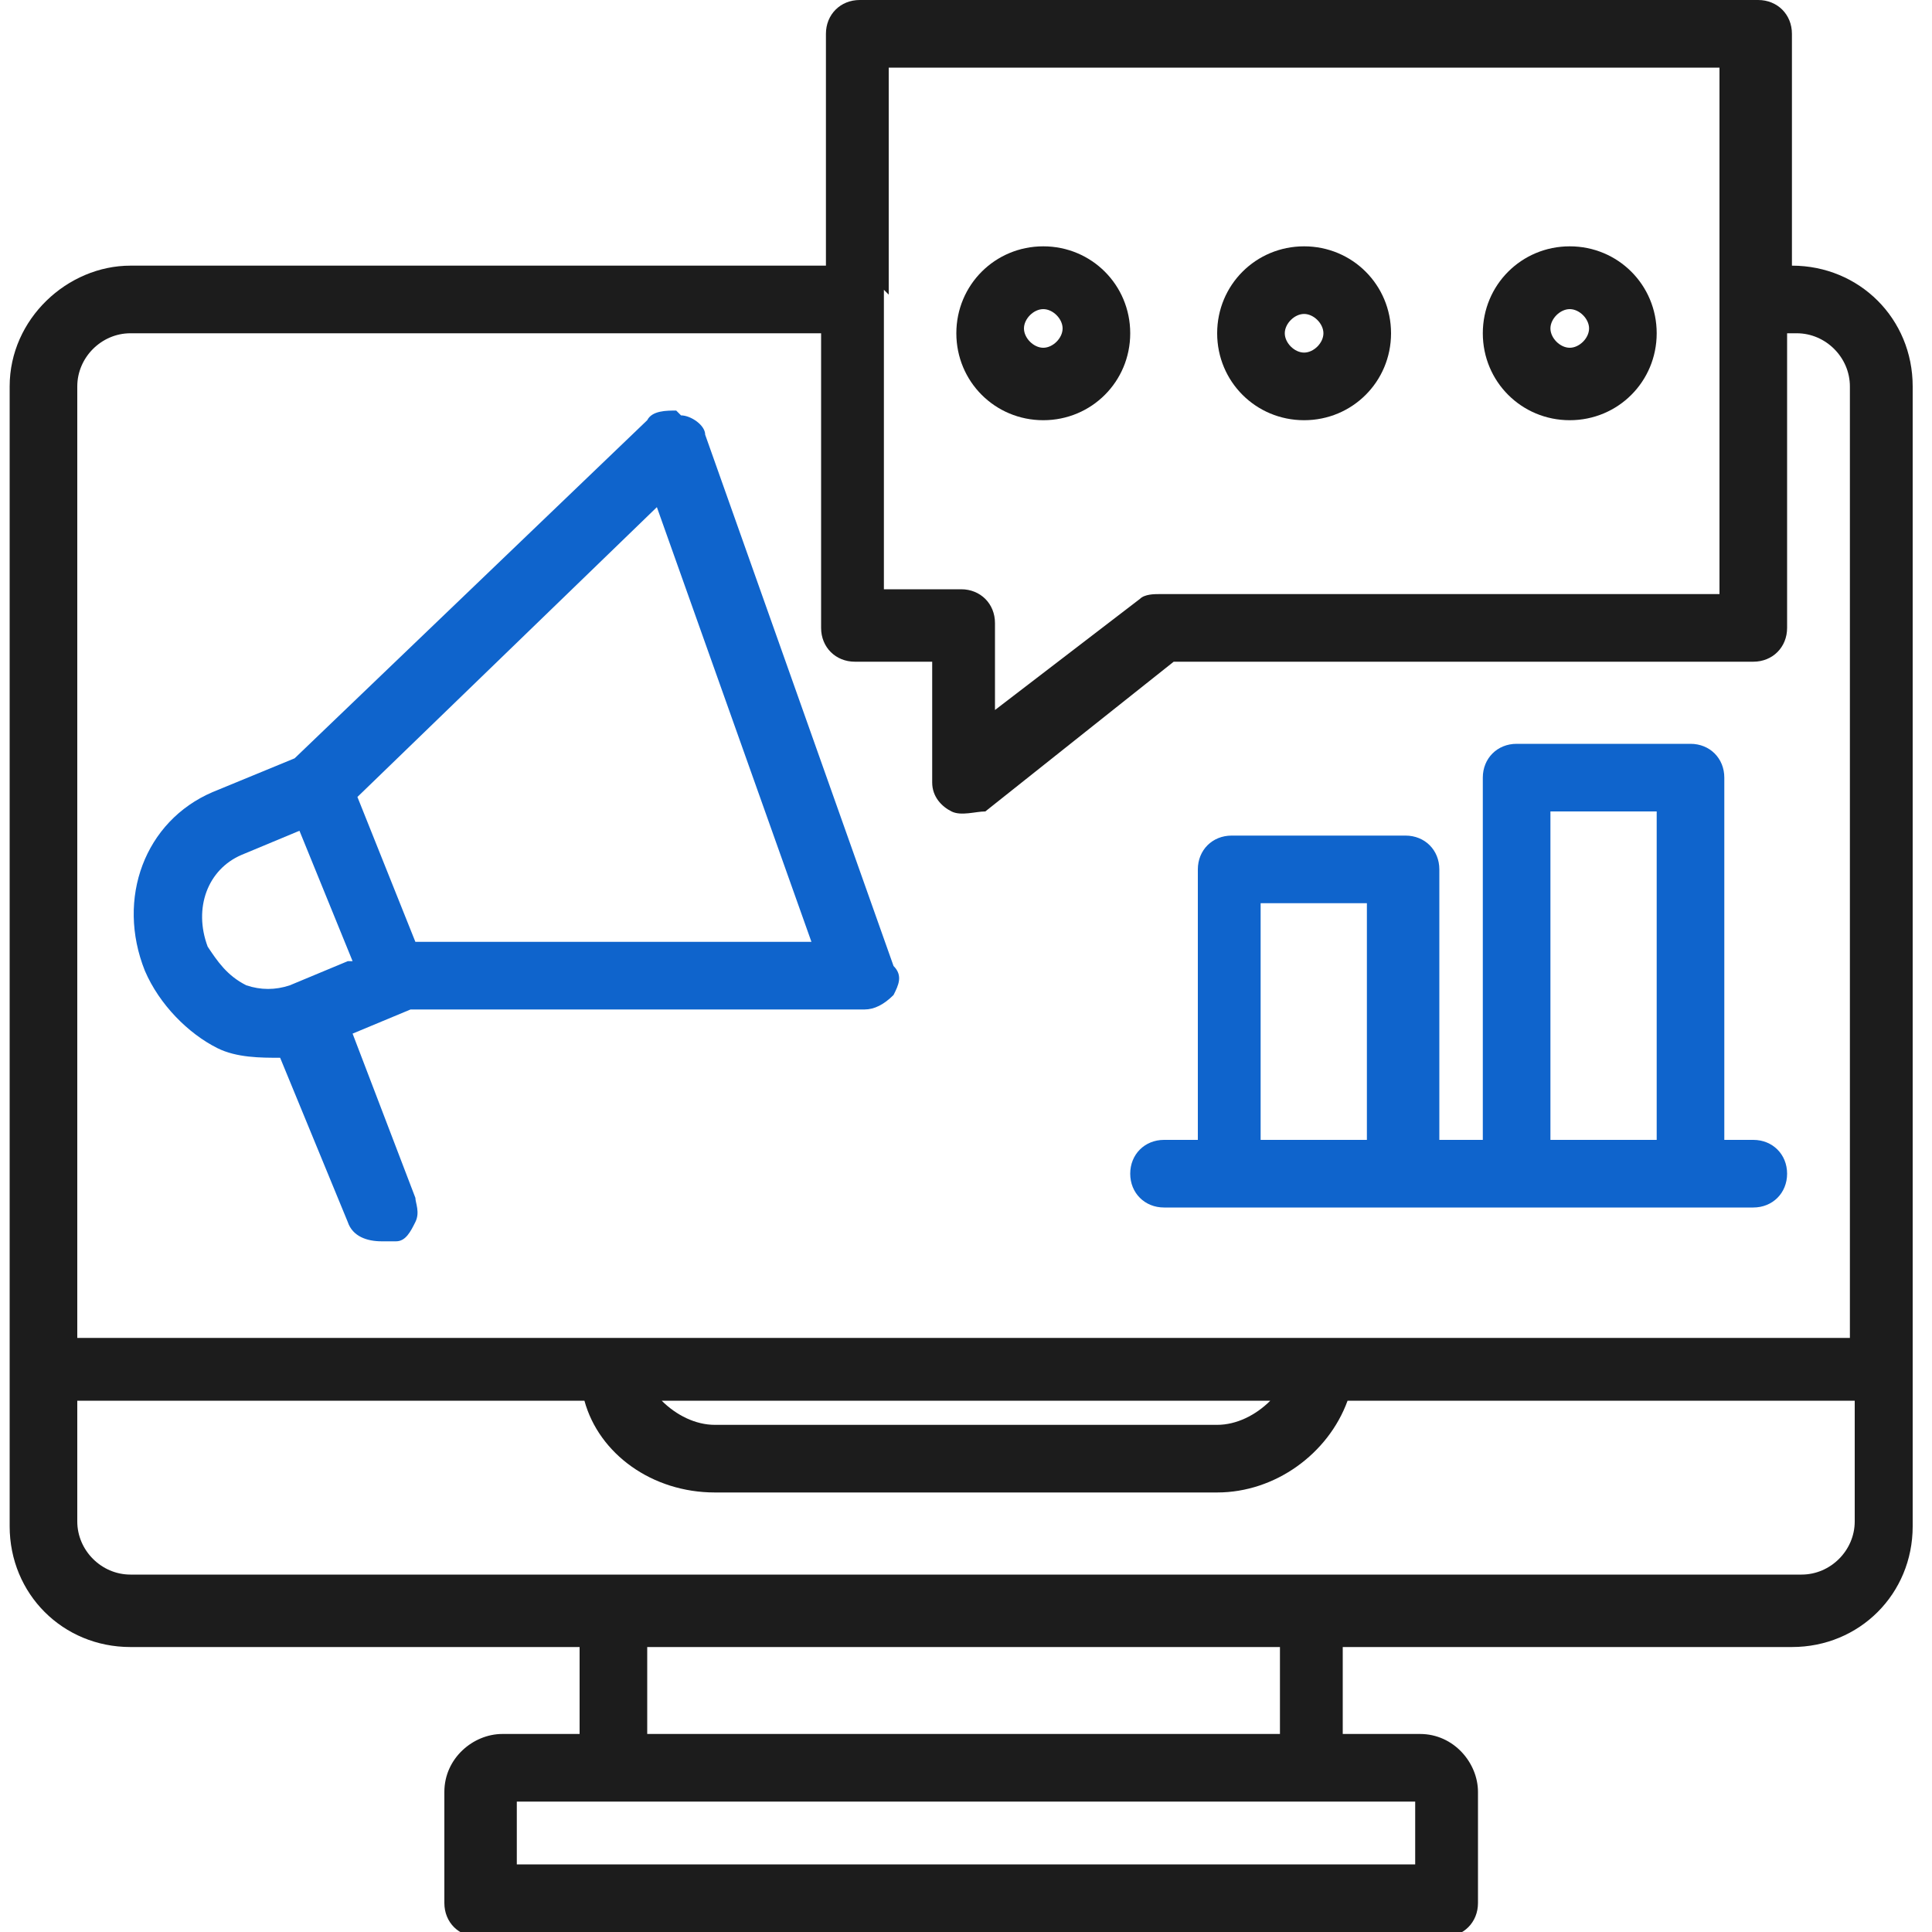 <?xml version="1.0" encoding="UTF-8"?>
<svg id="Layer_1" xmlns="http://www.w3.org/2000/svg" version="1.1" viewBox="0 0 40 40">
  <!-- Generator: Adobe Illustrator 29.7.0, SVG Export Plug-In . SVG Version: 2.1.1 Build 138)  -->
  <defs>
    <style>
      .st0 {
        fill: #1c1c1c;
      }

      .st1 {
        fill: #0f64cc;
      }
    </style>
  </defs>
  <path class="st1" d="M24.1,25h12.2c.4,0,.7-.3.7-.7s-.3-.7-.7-.7h-.6v-7.5c0-.4-.3-.7-.7-.7h-3.6c-.4,0-.7.3-.7.7v7.5h-.9v-5.6c0-.4-.3-.7-.7-.7h-3.6c-.4,0-.7.3-.7.7v5.6h-.7c-.4,0-.7.3-.7.7s.3.7.7.7ZM26.1,23.6v-4.9h2.2v4.9h-2.2ZM32.1,23.6v-6.8h2.2v6.8h-2.2Z"/>
  <path class="st0" d="M21.6,8.7c1,0,1.8-.8,1.8-1.8s-.8-1.8-1.8-1.8-1.8.8-1.8,1.8.8,1.8,1.8,1.8ZM21.2,6.8c0-.2.2-.4.4-.4s.4.2.4.4-.2.4-.4.4-.4-.2-.4-.4Z"/>
  <path class="st0" d="M27,8.7c1,0,1.8-.8,1.8-1.8s-.8-1.8-1.8-1.8-1.8.8-1.8,1.8.8,1.8,1.8,1.8ZM27,7.3c-.2,0-.4-.2-.4-.4s.2-.4.4-.4.4.2.4.4-.2.4-.4.4Z"/>
  <path class="st0" d="M32.5,8.7c1,0,1.8-.8,1.8-1.8s-.8-1.8-1.8-1.8-1.8.8-1.8,1.8.8,1.8,1.8,1.8ZM32.1,6.8c0-.2.2-.4.4-.4s.4.2.4.4-.2.4-.4.4-.4-.2-.4-.4Z"/>
  <path class="st1" d="M14,8.5c-.2,0-.5,0-.6.2l-7.3,7-1.7.7c-1.4.6-2,2.2-1.4,3.7.3.7.9,1.3,1.5,1.6.4.2.9.2,1.3.2l1.4,3.4c.1.3.4.4.7.4s.2,0,.3,0c.2,0,.3-.2.4-.4s0-.4,0-.5l-1.3-3.4,1.2-.5s0,0,0,0h9.4c.2,0,.4-.1.6-.3.1-.2.2-.4,0-.6l-3.9-11c0-.2-.3-.4-.5-.4ZM7.2,19.9l-1.2.5c-.3.1-.6.1-.9,0-.4-.2-.6-.5-.8-.8-.3-.8,0-1.6.7-1.9l1.2-.5,1.1,2.7ZM16.8,19.5h-8.2l-1.2-3,6.2-6,3.2,9Z"/>
  <path class="st0" d="M37.3,5.5h-.2V.7c0-.4-.3-.7-.7-.7h-18.6c-.4,0-.7.3-.7.7v4.8H2.7C1.4,5.5.2,6.6.2,8v23.6c0,1.4,1.1,2.5,2.5,2.5h9.3v1.8h-1.6c-.6,0-1.2.5-1.2,1.2v2.3c0,.4.3.7.7.7h20c.4,0,.7-.3.7-.7v-2.3c0-.6-.5-1.2-1.2-1.2h-1.6v-1.8h9.3c1.4,0,2.5-1.1,2.5-2.5V8c0-1.4-1.1-2.5-2.5-2.5ZM10.7,38.6v-1.3h18.6v1.3H10.7ZM13.4,35.9v-1.8h13.1v1.8h-13.1ZM25.2,30.9c1.2,0,2.3-.8,2.7-1.9h10.5v2.5c0,.6-.5,1.1-1.1,1.1H2.7c-.6,0-1.1-.5-1.1-1.1v-2.5h10.5c.3,1.1,1.4,1.9,2.7,1.9h10.4ZM25.2,29.5h-10.4c-.4,0-.8-.2-1.1-.5h12.6c-.3.3-.7.5-1.1.5ZM17.7,13.7h1.6v2.5c0,.3.2.5.4.6.2.1.5,0,.7,0l3.9-3.1h12c.4,0,.7-.3.7-.7v-6.1h.2c.6,0,1.1.5,1.1,1.1v19.7H1.6V8c0-.6.5-1.1,1.1-1.1h14.3v6.1c0,.4.3.7.7.7ZM18.4,6.1V1.4h17.2v10.9h-11.6c-.1,0-.3,0-.4.1l-3,2.3v-1.8c0-.4-.3-.7-.7-.7h-1.6v-6s0,0,0-.2Z"/>
</svg>